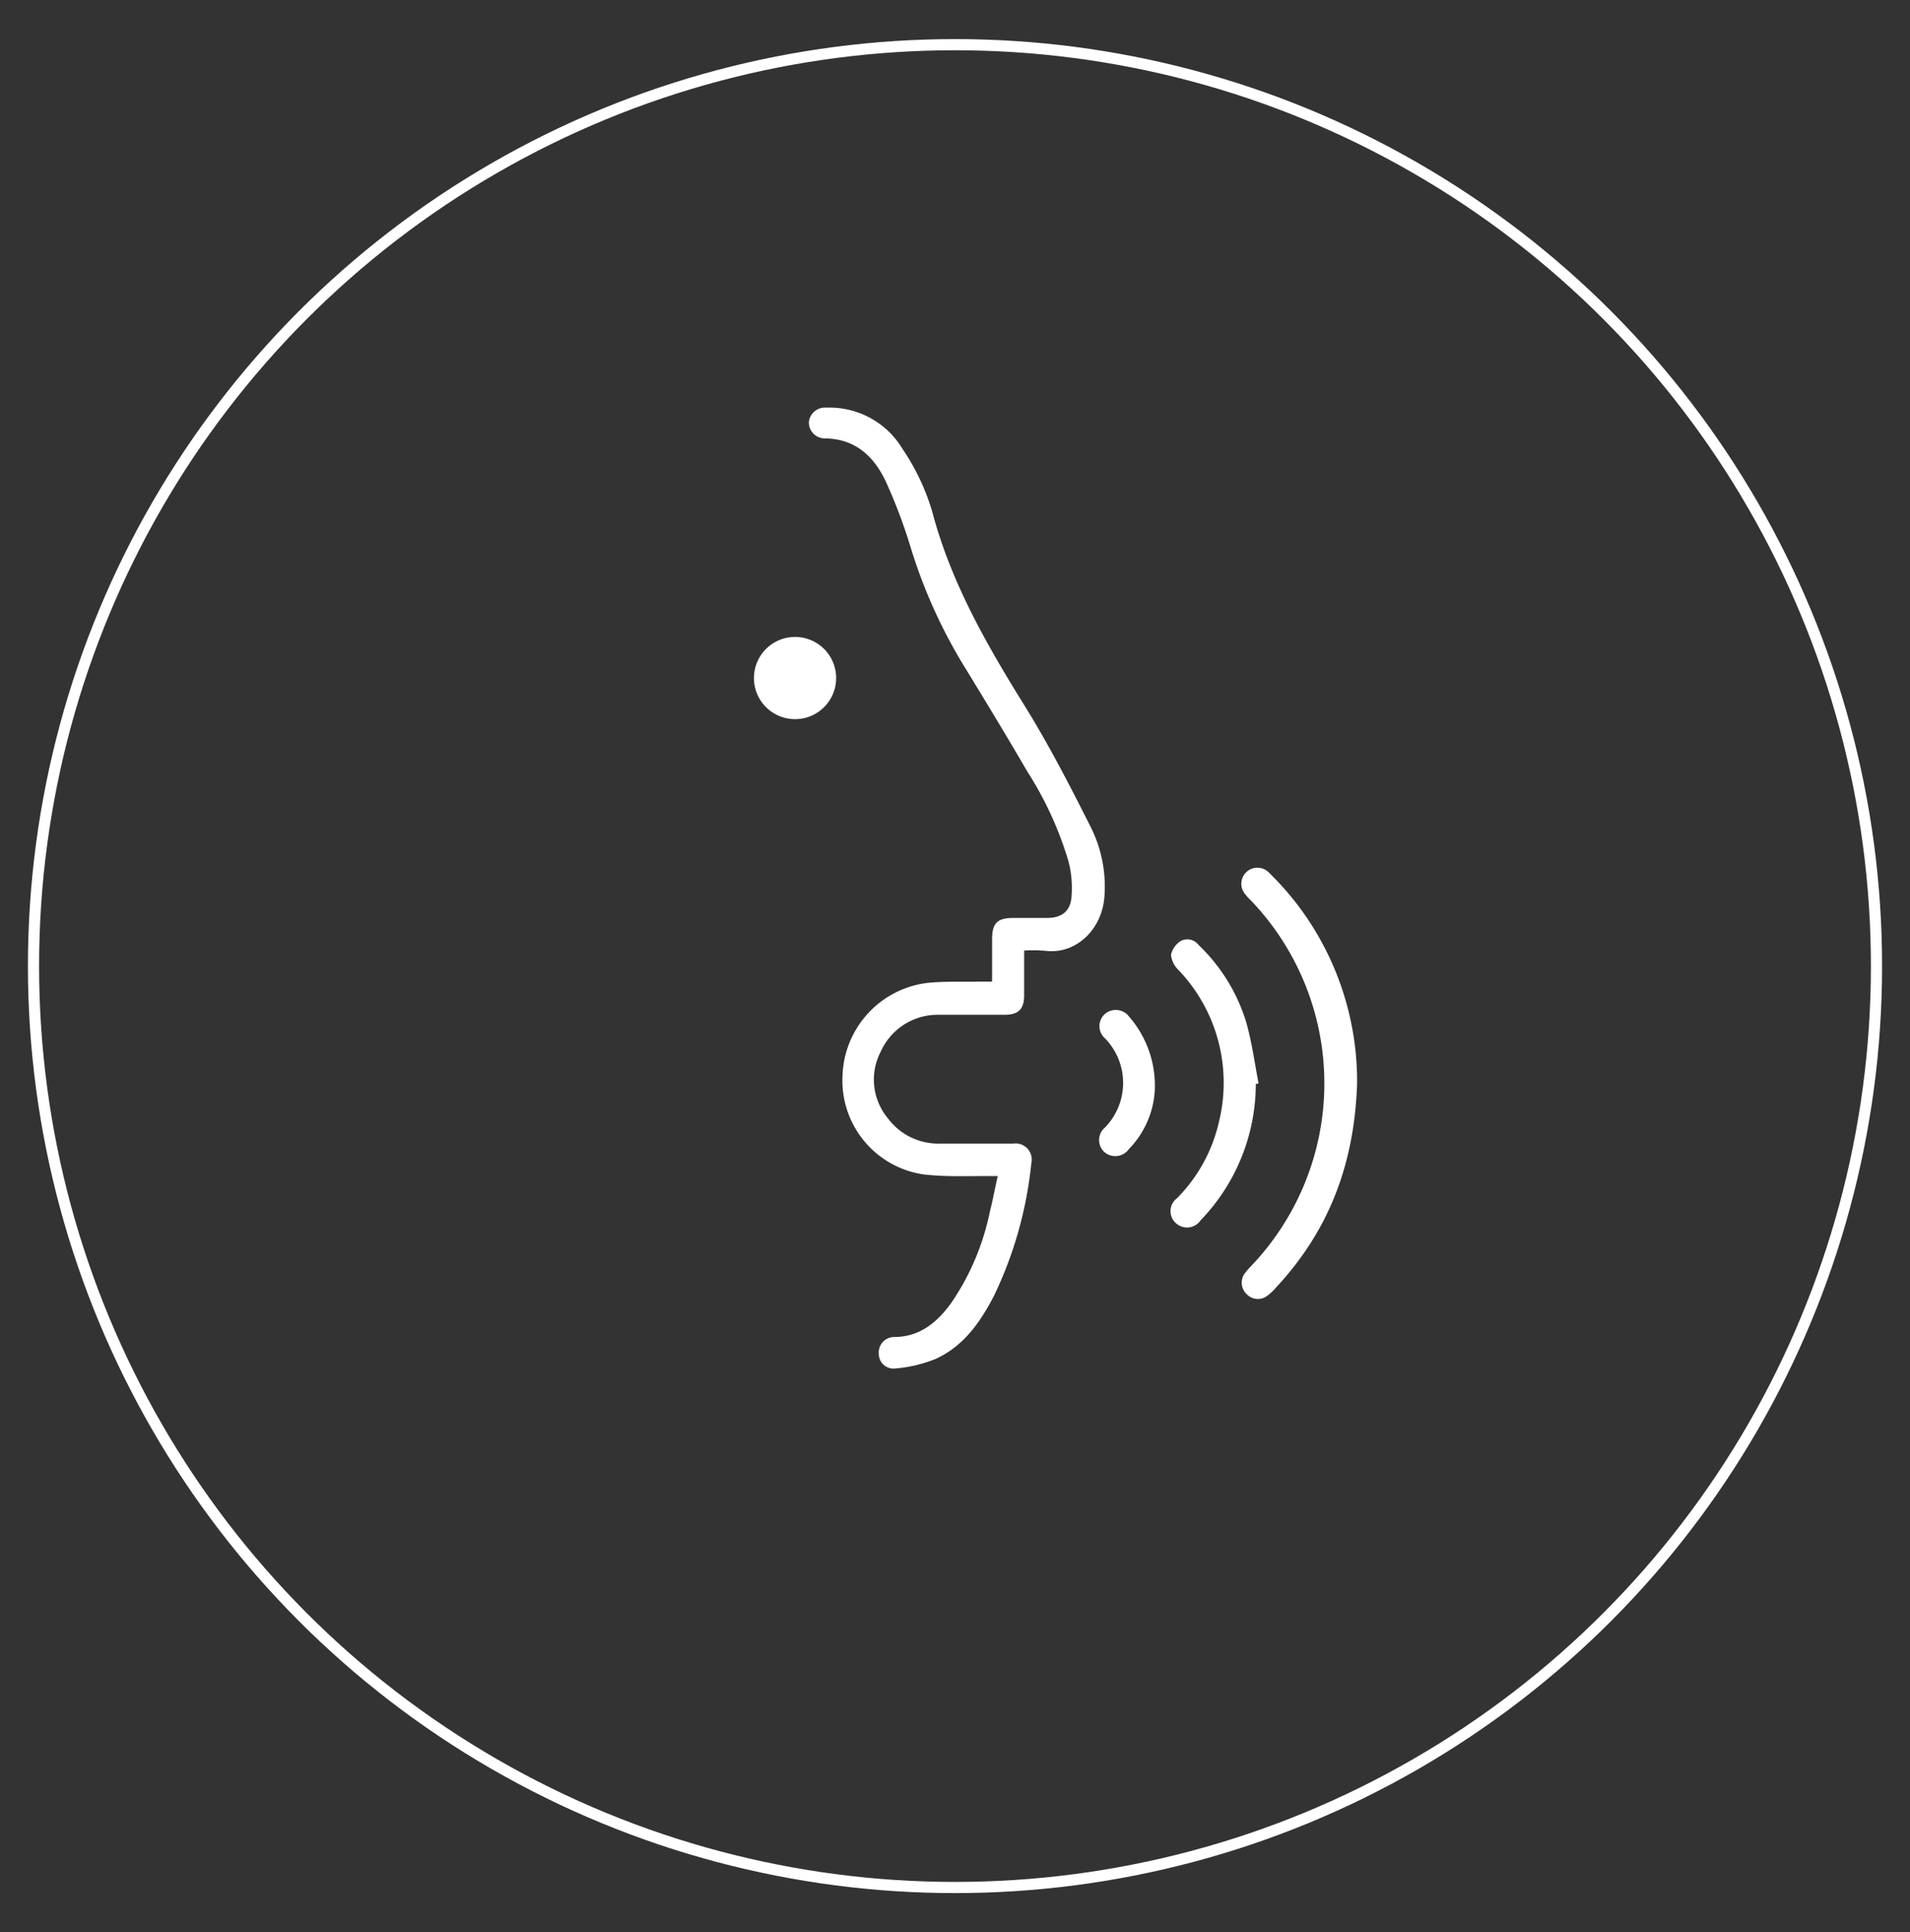 <svg id="Layer_1" data-name="Layer 1" xmlns="http://www.w3.org/2000/svg" viewBox="0 0 171 173"><rect x="0" y="0" width="171" height="173" fill="#333333" stroke="none"/><defs><style>.cls-1{fill:none;stroke:#fff;}.cls-2{fill:#fff;}</style></defs><circle class="cls-1" cx="85.5" cy="86.5" r="82.5"/><path class="cls-2" d="M91.69,85.11v4c0,1.25-.51,1.75-1.76,1.75-1.93,0-3.91,0-5.84,0a5.58,5.58,0,0,0-5.23,3.28,5.42,5.42,0,0,0,.64,6,5.61,5.61,0,0,0,4.7,2.25h6.52a1.45,1.45,0,0,1,1.61,1.78A35.58,35.58,0,0,1,89,116c-1.22,2.36-2.72,4.53-5.23,5.67a12.32,12.32,0,0,1-3.65.86,1.31,1.31,0,0,1-1.44-1.32,1.38,1.38,0,0,1,1.37-1.5c2.32,0,3.9-1.35,5.15-3.1a22.48,22.48,0,0,0,3.44-8.21c.26-1,.43-2,.69-3.1h-1c-1.87,0-3.73.07-5.59-.14a8.49,8.49,0,0,1-7.31-8.85A8.65,8.65,0,0,1,83.09,88c1.5-.15,3-.08,4.58-.11h1.15V84.11c0-1.46.47-1.92,1.9-1.92h3c1.36,0,2.15-.61,2.22-2a9.6,9.6,0,0,0-.28-3.07,31.48,31.48,0,0,0-3.66-8c-1.79-3.07-3.62-6.1-5.48-9.14a46.48,46.48,0,0,1-5-11,47.32,47.32,0,0,0-2.22-5.88c-1.07-2.25-2.72-3.82-5.48-3.85a1.42,1.42,0,0,1-1.4-1.5A1.45,1.45,0,0,1,74,36.5a7.61,7.61,0,0,1,6.81,3.71,20.07,20.07,0,0,1,2.65,5.6c1.68,6.35,4.87,11.91,8.31,17.44,2.12,3.42,4,7.06,5.81,10.66a11.88,11.88,0,0,1,1.29,6.46c-.25,2.85-2.48,5-5.09,4.78A12.4,12.4,0,0,0,91.69,85.11Z"/><path class="cls-2" d="M121.5,97c-.25,7.46-2.65,13.31-7.24,18.26a4.64,4.64,0,0,1-.79.75,1.38,1.38,0,0,1-1.86-.14,1.41,1.41,0,0,1-.22-1.78,5.64,5.64,0,0,1,.54-.65,23.68,23.68,0,0,0,0-32.88,3.1,3.1,0,0,1-.39-.43,1.43,1.43,0,0,1,2.07-2,27.6,27.6,0,0,1,2,2.18A26.1,26.1,0,0,1,121.5,97Z"/><path class="cls-2" d="M112.43,97.06a17.62,17.62,0,0,1-4.94,12.2,1.47,1.47,0,0,1-2.22.25,1.44,1.44,0,0,1,.1-2.22,14.16,14.16,0,0,0,3.77-6.88,14.62,14.62,0,0,0-3.66-13.59,2.13,2.13,0,0,1-.64-1.35,2,2,0,0,1,.86-1.21,1.26,1.26,0,0,1,1.61.35,16.05,16.05,0,0,1,4.23,6.81c.53,1.82.78,3.71,1.14,5.6C112.58,97,112.5,97.06,112.43,97.06Z"/><path class="cls-2" d="M103.37,97.88a8.21,8.21,0,0,1-2.3,5,1.49,1.49,0,0,1-2.22.25,1.46,1.46,0,0,1,.07-2.17,5.72,5.72,0,0,0,0-8,1.45,1.45,0,0,1,0-2.17,1.49,1.49,0,0,1,2.18.25A9.4,9.4,0,0,1,103.37,97.88Z"/><path class="cls-2" d="M71.19,64.39a3.68,3.68,0,1,0-3.69-3.67A3.68,3.68,0,0,0,71.19,64.39Z"/></svg>